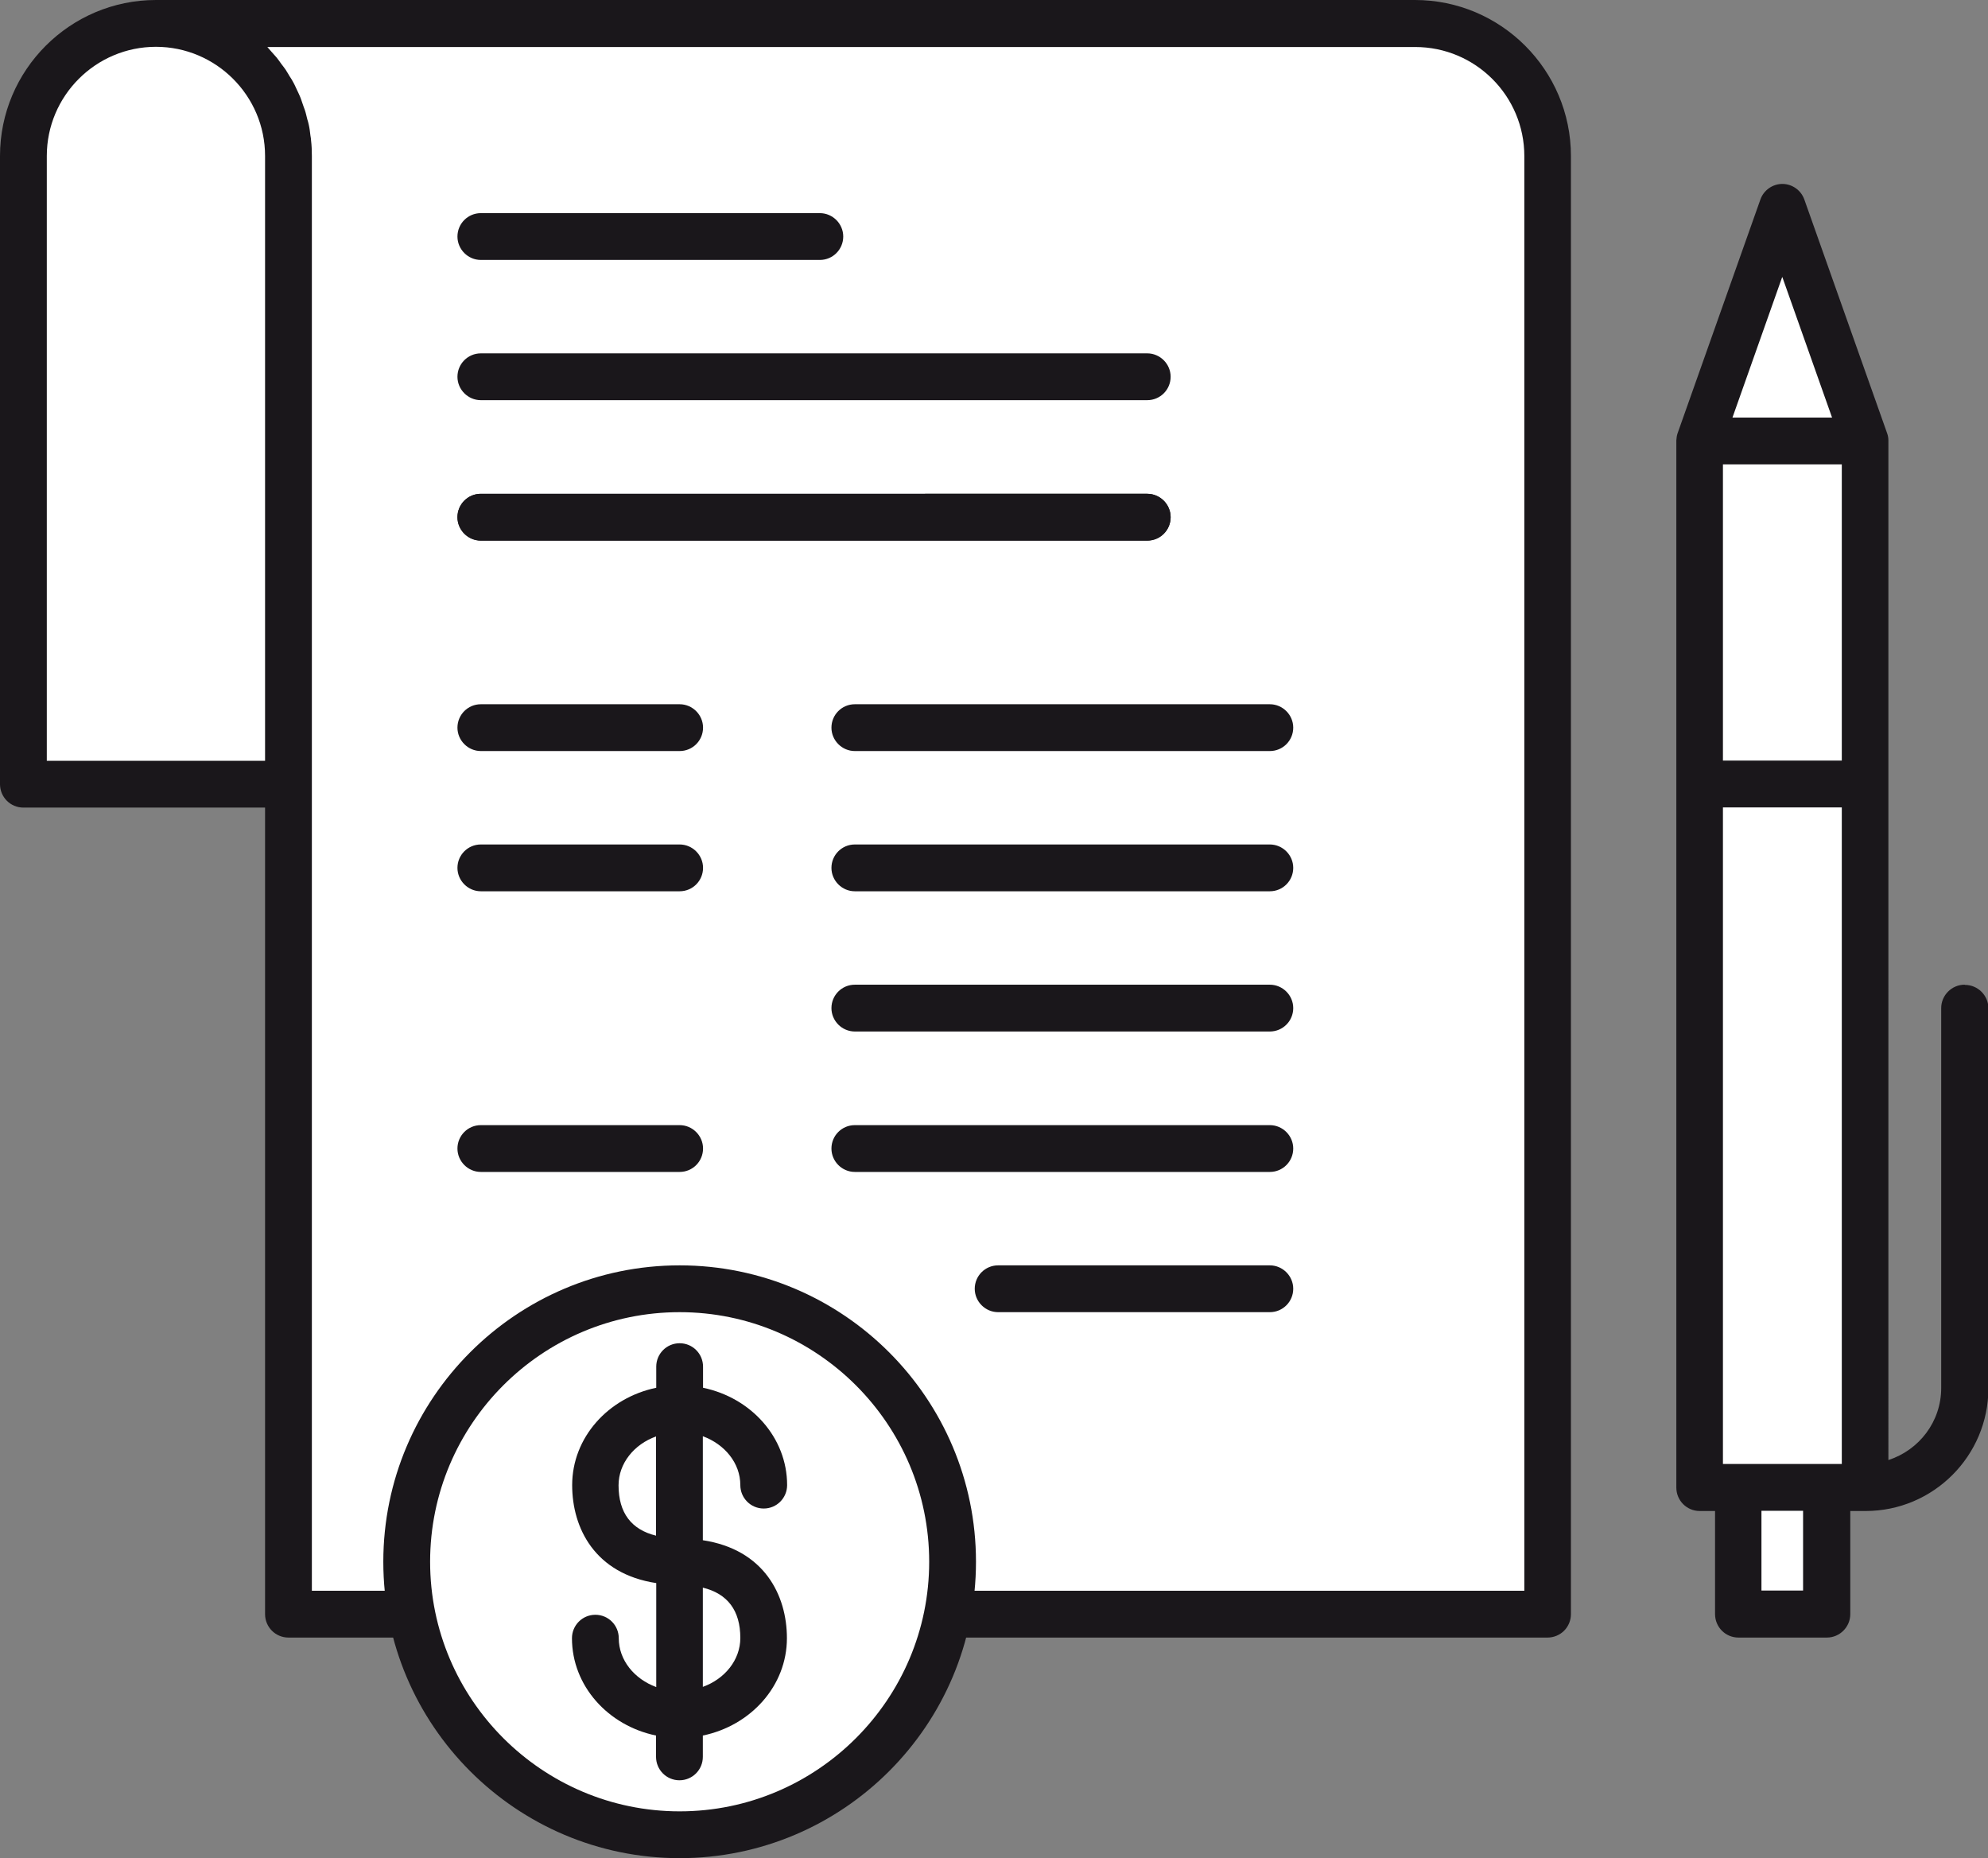 <?xml version="1.0" encoding="UTF-8"?> <svg xmlns="http://www.w3.org/2000/svg" id="Layer_2" width="96" height="89.71" viewBox="0 0 96 89.71"><rect x="0" y="0" width="96" height="89.71" fill="#808080" stroke="none"/><defs><style>.cls-1{fill:#fff;}.cls-2{fill:#1a171b;}</style></defs><g id="layer_1"><g><path class="cls-1" d="M74.73,7.53c0-3.53-2.87-6.4-6.4-6.4H7.53C3.99,1.13,1.13,3.99,1.13,7.53v30.33H13.93v40.07h60.8s0-70.4,0-70.4h0Z"></path><path class="cls-2" d="M68.33,0H7.53C3.38,0,0,3.38,0,7.53v30.33c0,.62,.5,1.13,1.13,1.13H12.8v38.94c0,.62,.5,1.13,1.13,1.13h60.8c.3,0,.59-.12,.8-.33,.21-.21,.33-.5,.33-.8V7.53c0-4.15-3.38-7.53-7.53-7.53ZM2.26,36.73V7.53c0-2.91,2.37-5.27,5.27-5.27s5.27,2.36,5.27,5.27v29.2H2.26Zm71.34,40.07H15.06V7.53c0-.26-.01-.51-.04-.76,0-.08-.02-.15-.03-.23-.02-.17-.04-.35-.08-.52-.02-.09-.04-.17-.07-.26-.04-.15-.07-.31-.12-.45-.03-.09-.07-.18-.1-.28-.05-.14-.09-.28-.15-.41-.04-.1-.09-.19-.13-.28-.06-.12-.11-.25-.18-.37-.05-.1-.11-.19-.17-.28-.07-.11-.13-.23-.2-.33-.07-.1-.14-.19-.21-.28-.07-.1-.14-.2-.22-.3-.08-.09-.16-.18-.24-.27-.07-.08-.14-.16-.21-.24h55.43c2.91,0,5.27,2.36,5.27,5.27V76.8Z"></path><path class="cls-2" d="M39.59,12.55H23.22c-.62,0-1.13-.51-1.13-1.13s.5-1.13,1.13-1.13h16.37c.62,0,1.13,.51,1.13,1.13s-.5,1.13-1.13,1.13Z"></path><path class="cls-2" d="M55.4,19.32H23.22c-.62,0-1.13-.51-1.13-1.13s.5-1.13,1.13-1.13H55.4c.62,0,1.13,.51,1.13,1.13s-.5,1.13-1.13,1.13Z"></path><path class="cls-2" d="M55.4,26.1H23.22c-.62,0-1.13-.51-1.13-1.13s.5-1.13,1.13-1.13H55.4c.62,0,1.13,.51,1.13,1.13s-.5,1.13-1.13,1.13Z"></path><path class="cls-2" d="M55.4,26.1H23.22c-.62,0-1.13-.51-1.13-1.13s.5-1.13,1.13-1.13H55.4c.62,0,1.13,.51,1.13,1.13s-.5,1.13-1.13,1.13Z"></path><path class="cls-2" d="M32.82,36.26h-9.6c-.62,0-1.13-.51-1.13-1.13s.5-1.13,1.13-1.13h9.6c.62,0,1.13,.51,1.13,1.13s-.5,1.13-1.13,1.13Z"></path><path class="cls-2" d="M32.82,43.03h-9.6c-.62,0-1.13-.51-1.13-1.13s.5-1.13,1.13-1.13h9.6c.62,0,1.13,.51,1.13,1.13s-.5,1.13-1.13,1.13Z"></path><path class="cls-2" d="M32.82,56.58h-9.6c-.62,0-1.13-.51-1.13-1.13s.5-1.13,1.13-1.13h9.6c.62,0,1.13,.51,1.13,1.13s-.5,1.13-1.13,1.13Z"></path><path class="cls-2" d="M61.32,36.26h-20.04c-.62,0-1.13-.51-1.13-1.13s.5-1.13,1.13-1.13h20.04c.62,0,1.13,.51,1.13,1.13s-.5,1.13-1.13,1.13Z"></path><path class="cls-2" d="M61.32,43.03h-20.04c-.62,0-1.13-.51-1.13-1.13s.5-1.13,1.13-1.13h20.04c.62,0,1.13,.51,1.13,1.13s-.5,1.13-1.13,1.13Z"></path><path class="cls-2" d="M61.32,49.8h-20.04c-.62,0-1.13-.51-1.13-1.13s.5-1.13,1.13-1.13h20.04c.62,0,1.13,.51,1.13,1.13s-.5,1.13-1.13,1.13Z"></path><path class="cls-2" d="M61.32,56.58h-20.04c-.62,0-1.13-.51-1.13-1.13s.5-1.13,1.13-1.13h20.04c.62,0,1.13,.51,1.13,1.13s-.5,1.13-1.13,1.13Z"></path><path class="cls-2" d="M61.32,63.35h-13.12c-.62,0-1.13-.51-1.13-1.13s.5-1.13,1.13-1.13h13.12c.62,0,1.13,.51,1.13,1.13s-.5,1.13-1.13,1.13Z"></path><circle class="cls-1" cx="32.82" cy="75.4" r="13.18"></circle><path class="cls-2" d="M32.82,89.71c-7.89,0-14.31-6.42-14.31-14.31s6.42-14.31,14.31-14.31,14.31,6.42,14.31,14.31-6.42,14.31-14.31,14.31Zm0-26.36c-6.65,0-12.05,5.41-12.05,12.05s5.41,12.05,12.05,12.05,12.05-5.41,12.05-12.05-5.41-12.05-12.05-12.05Z"></path><path class="cls-2" d="M27.62,79.09c0,2.3,1.74,4.22,4.06,4.7v1.03c0,.62,.5,1.13,1.13,1.13s1.13-.51,1.13-1.13v-1.03c2.32-.48,4.06-2.4,4.06-4.7,0-2.08-1.1-4.28-4.06-4.73v-5.02c1.06,.39,1.81,1.3,1.81,2.36,0,.62,.5,1.13,1.13,1.13s1.13-.51,1.13-1.13c0-2.3-1.74-4.22-4.06-4.7v-1.02c0-.62-.5-1.13-1.13-1.13s-1.13,.51-1.13,1.13v1.02c-2.32,.48-4.06,2.4-4.06,4.7,0,2.08,1.1,4.28,4.06,4.73v5.02c-1.06-.39-1.81-1.3-1.81-2.36,0-.62-.5-1.13-1.13-1.13s-1.13,.51-1.13,1.13Zm4.06-9.75v4.8c-1.19-.29-1.81-1.1-1.81-2.43,0-1.06,.75-1.98,1.81-2.36Zm2.26,12.11v-4.8c1.19,.29,1.81,1.1,1.81,2.43,0,1.06-.75,1.98-1.81,2.36Z"></path><g><polygon class="cls-1" points="86.06 10.01 82.06 21.3 82.06 71.82 83.93 71.82 83.93 77.93 88.2 77.93 88.2 71.82 90.06 71.82 90.06 21.3 86.06 10.01"></polygon><rect class="cls-1" x="82.06" y="21.3" width="8" height="16.56"></rect><path class="cls-2" d="M94.87,47.54c-.62,0-1.13,.51-1.13,1.13v18.34c0,1.63-1.07,3-2.55,3.48V21.3s0-.02,0-.04c0-.11-.02-.23-.06-.34l-4-11.29c-.16-.45-.59-.75-1.06-.75s-.9,.3-1.06,.75l-4,11.29c-.04,.11-.05,.23-.06,.34,0,.01,0,.02,0,.04v50.52c0,.62,.5,1.13,1.13,1.13h.74v4.98c0,.62,.5,1.13,1.13,1.13h4.27c.62,0,1.13-.51,1.13-1.13v-4.98h.74c3.27,0,5.93-2.66,5.93-5.93v-18.34c0-.62-.51-1.13-1.13-1.13Zm-5.93-10.82h-5.74v-14.3h5.74v14.3Zm-5.74,33.96v-31.7h5.74v31.7h-5.74Zm2.87-57.3l2.4,6.78h-4.81l2.4-6.78Zm1,63.41h-2.01v-3.85h2.01v3.85Z"></path></g></g></g></svg> 